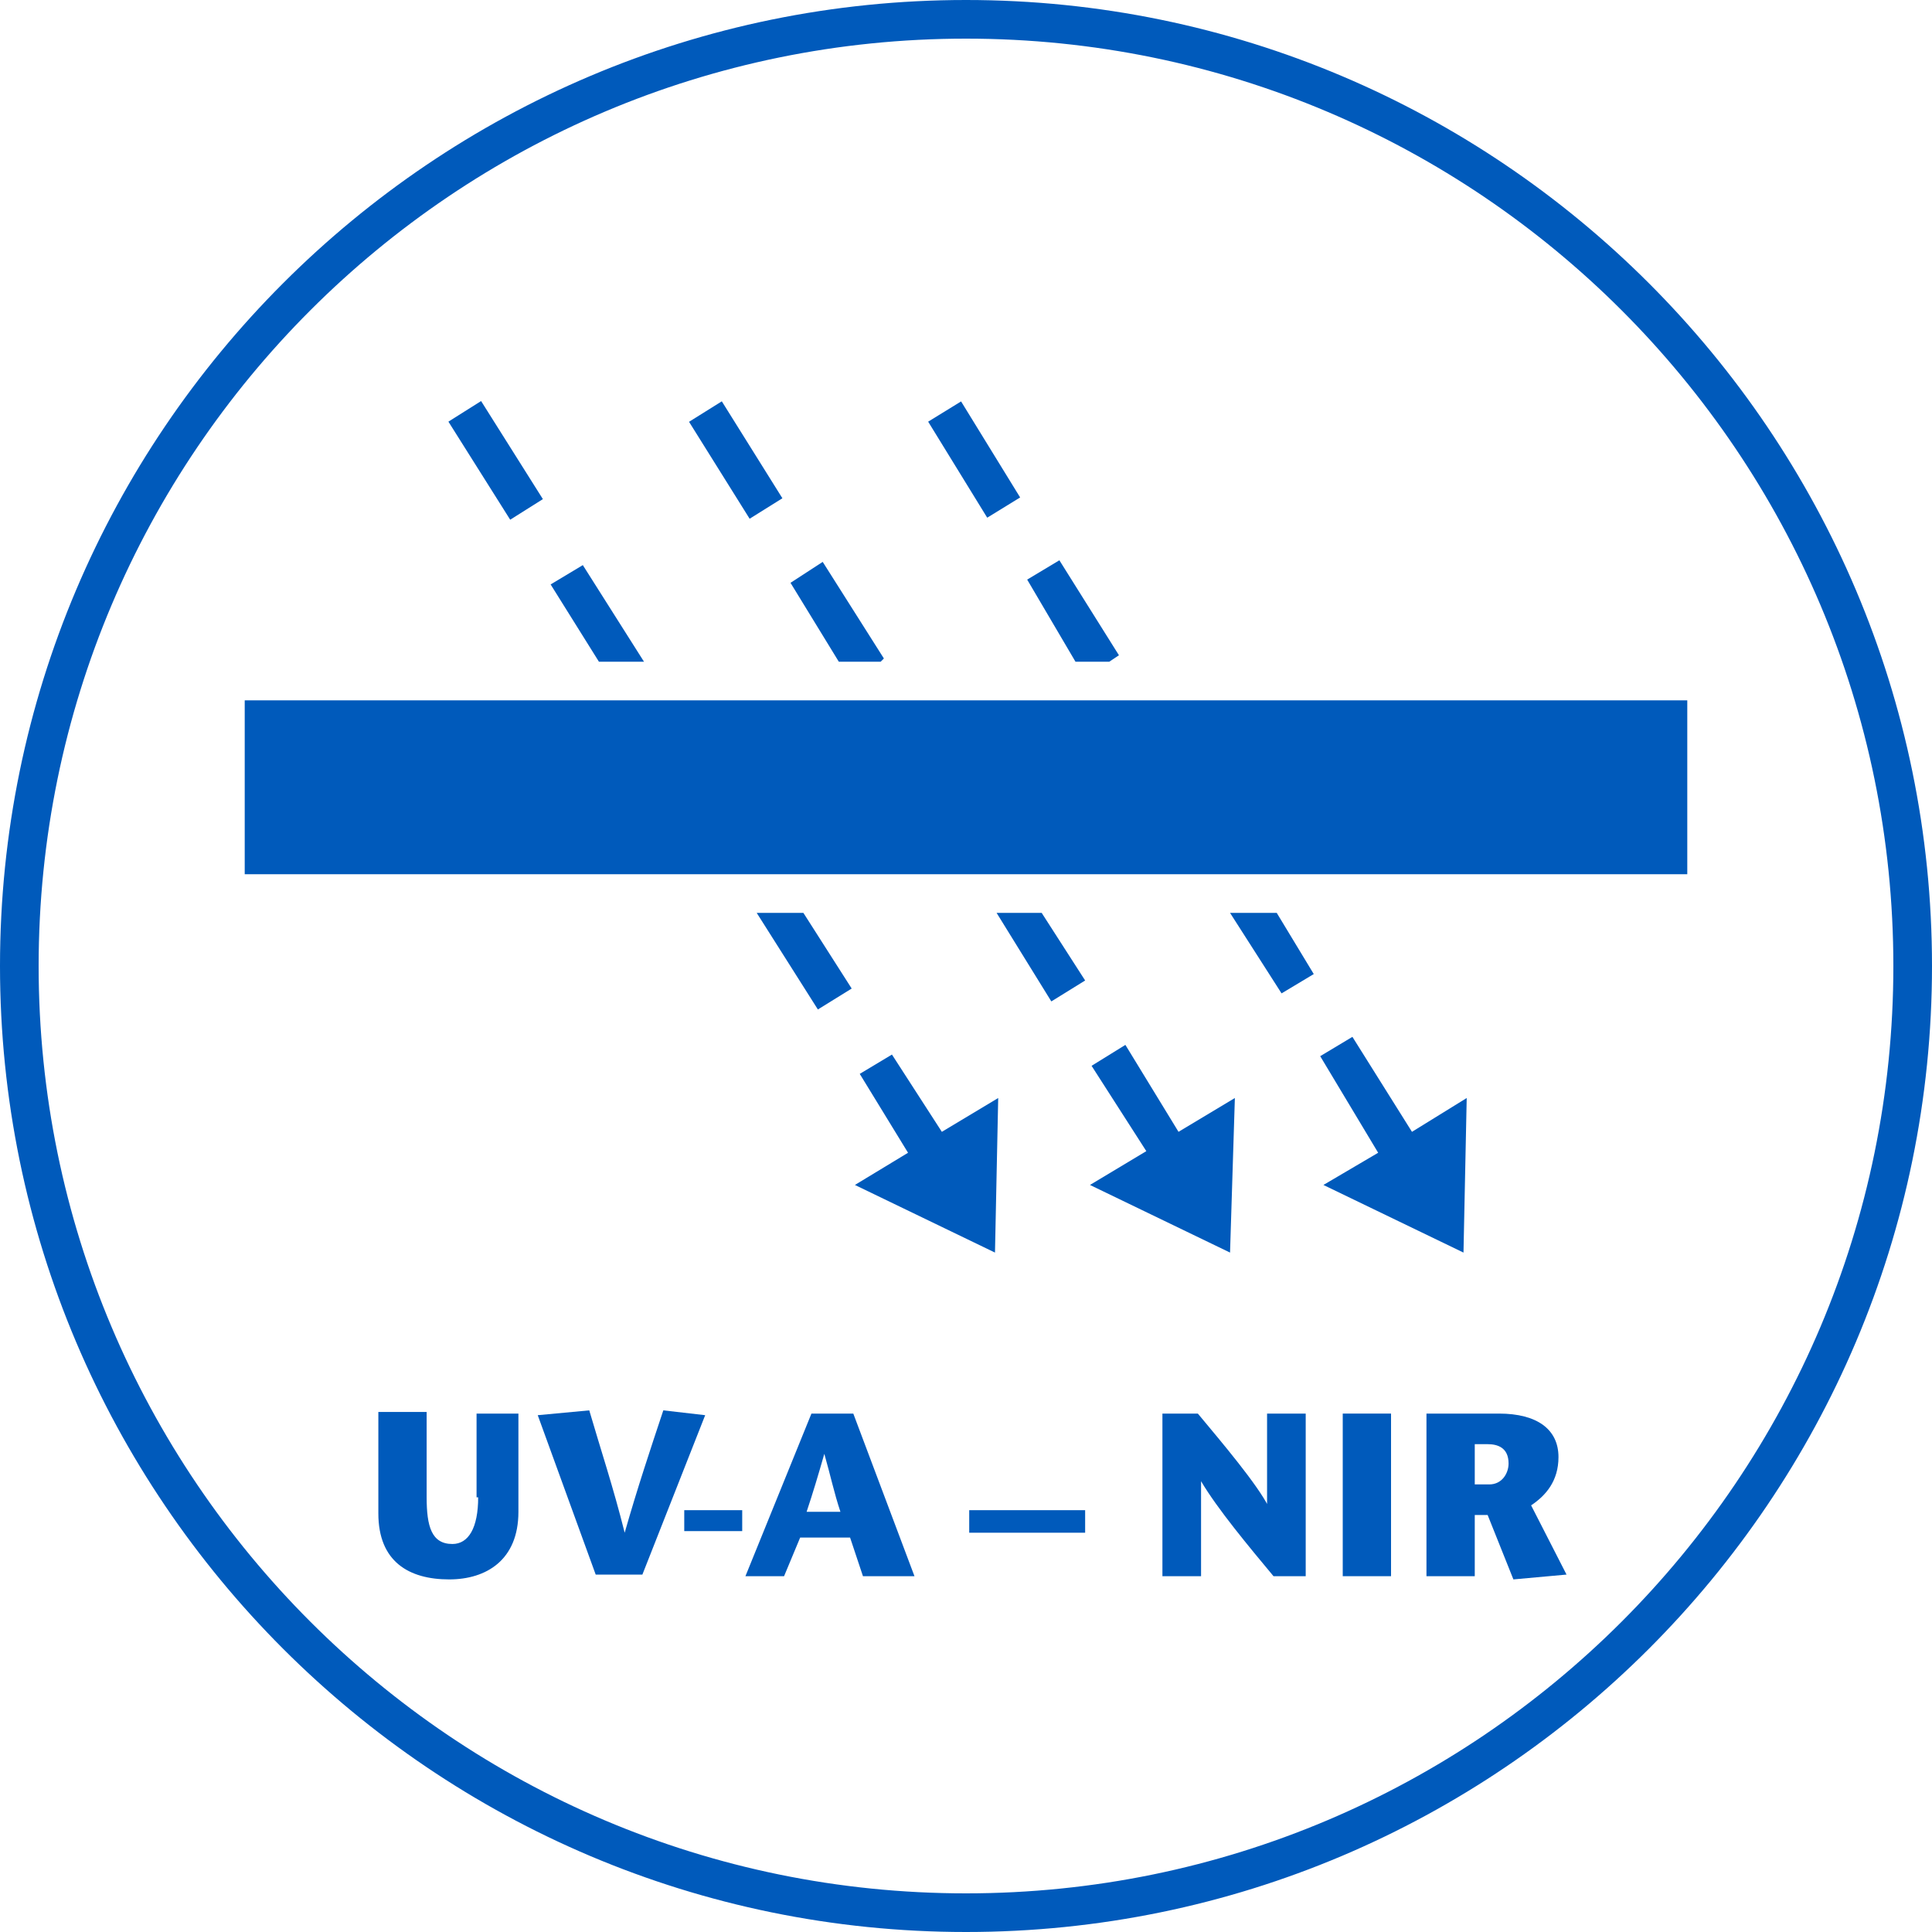 <?xml version="1.0" encoding="utf-8"?>
<!-- Generator: Adobe Illustrator 23.0.6, SVG Export Plug-In . SVG Version: 6.00 Build 0)  -->
<svg version="1.1" id="Ebene_1" xmlns="http://www.w3.org/2000/svg" xmlns:xlink="http://www.w3.org/1999/xlink" x="0px" y="0px"
	 viewBox="0 0 120 120" style="enable-background:new 0 0 120 120;" xml:space="preserve">
<style type="text/css">
	.st0{fill:#005ABB;}
</style>
<g>
	<rect x="15.2" y="43.5" class="st0" width="89.6" height="10.8"/>
	<path class="st0" d="M60,0C26.9,0,0,26.9,0,60s26.9,60,60,60s60-26.9,60-60S93.1,0,60,0z M60,117.6C28.2,117.6,2.4,91.8,2.4,60
		C2.4,28.2,28.2,2.4,60,2.4s57.6,25.8,57.6,57.6C117.6,91.8,91.8,117.6,60,117.6z"/>
	<polygon class="st0" points="40,41.1 36.2,35.1 34.2,36.3 37.2,41.1 	"/>
	<rect x="29.6" y="25" transform="matrix(0.846 -0.533 0.533 0.846 -10.515 20.816)" class="st0" width="2.4" height="7.2"/>
	<polygon class="st0" points="52.9,61.4 49.9,56.7 47,56.7 50.8,62.7 	"/>
	<polygon class="st0" points="62,68.2 58.5,70.3 55.4,65.5 53.4,66.7 56.4,71.6 53.1,73.6 61.8,77.8 	"/>
	<polygon class="st0" points="76.4,77.8 76.7,68.2 73.2,70.3 69.9,64.9 67.8,66.2 71.2,71.5 67.7,73.6 	"/>
	<polygon class="st0" points="90.9,77.8 91.1,68.2 87.7,70.3 84,64.4 82,65.6 85.6,71.6 82.2,73.6 	"/>
	<path class="st0" d="M29.7,93c0,1.9-0.6,2.9-1.6,2.9c-1.3,0-1.6-1.1-1.6-2.9v-5.3h-3V94c0,3,1.9,4.1,4.4,4.1c2.3,0,4.3-1.2,4.3-4.2
		v-6.1h-2.6V93z"/>
	<path class="st0" d="M41.2,87.6c-0.8,2.4-1.6,4.8-2.4,7.6h0c-0.7-2.8-1.5-5.2-2.2-7.6l-3.2,0.3l3.6,9.9h2.9l3.9-9.9L41.2,87.6z"/>
	<rect x="42.5" y="93.8" class="st0" width="3.6" height="1.3"/>
	<path class="st0" d="M50.4,87.8l-4.1,10.1h2.4l1-2.4h3.1l0.8,2.4h3.2l-3.8-10.1H50.4z M50.1,93.9c0.4-1.2,0.7-2.2,1.1-3.6h0
		c0.4,1.4,0.6,2.4,1,3.6H50.1z"/>
	<rect x="60.2" y="93.8" class="st0" width="7.2" height="1.4"/>
	<path class="st0" d="M78.8,93.6L78.8,93.6c-0.7-1.4-2.9-4-4.4-5.8h-2.2v10.1h2.4V92h0c1,1.7,3,4.1,4.5,5.9h2V87.8h-2.4V93.6z"/>
	<rect x="83.4" y="87.8" class="st0" width="3" height="10.1"/>
	<path class="st0" d="M96.8,90.5c0-1.7-1.3-2.7-3.7-2.7h-4.5v10.1h3v-3.8h0.8l1.6,4l3.3-0.3l-2.2-4.3C96,92.9,96.8,92,96.8,90.5z
		 M92.5,92.2h-0.9v-2.5h0.8c0.6,0,1.3,0.2,1.3,1.2C93.7,91.5,93.3,92.2,92.5,92.2z"/>
	<polygon class="st0" points="54.7,41.1 54.9,40.9 51.1,34.9 49.1,36.2 52.1,41.1 	"/>
	<polygon class="st0" points="67.4,60.9 64.7,56.7 61.9,56.7 65.3,62.2 	"/>
	<rect x="44.5" y="25" transform="matrix(0.848 -0.53 0.53 0.848 -8.188 28.584)" class="st0" width="2.4" height="7.1"/>
	<polygon class="st0" points="68.9,41.1 69.5,40.7 65.8,34.8 63.8,36 66.8,41.1 	"/>
	<polygon class="st0" points="76.4,56.7 79.6,61.7 81.6,60.5 79.3,56.7 	"/>
	<rect x="59.3" y="25" transform="matrix(0.852 -0.524 0.524 0.852 -5.974 35.964)" class="st0" width="2.4" height="7"/>
</g>
</svg>
